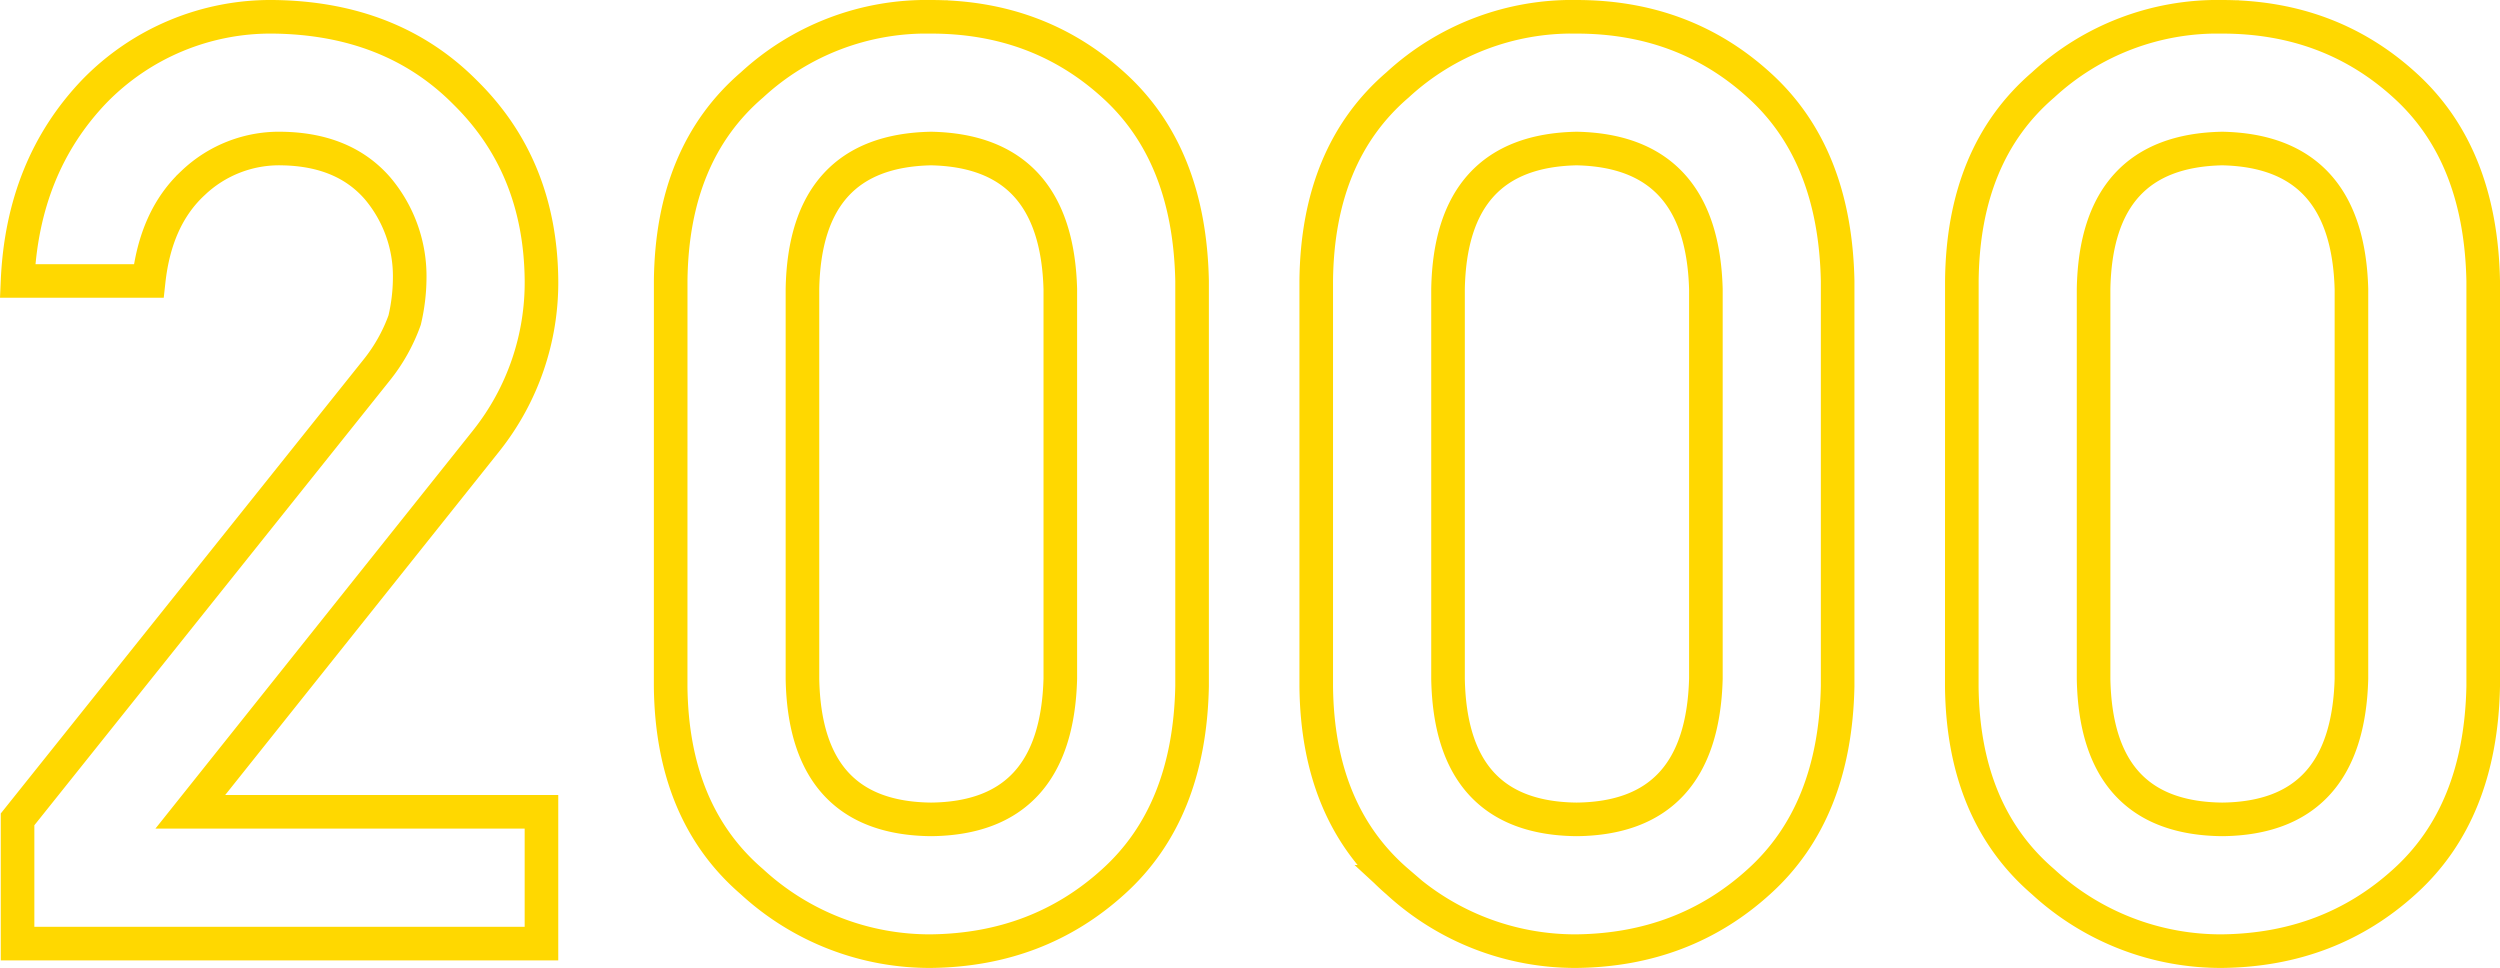 <svg xmlns="http://www.w3.org/2000/svg" width="372.122" height="144.076" viewBox="0 0 372.122 144.076">
  <g id="グループ_26" data-name="グループ 26" transform="translate(-1116.323 -2412.741)">
    <path id="パス_675" data-name="パス 675" d="M6.194,0H84.177V-19.613H31.907l44.013-55.18a37.824,37.824,0,0,0,8.258-24.024q-.188-16.892-11.355-27.871Q61.843-137.762,44.2-137.95a36.588,36.588,0,0,0-26.558,11.074Q6.944-115.709,6.194-98.629H25.713q1.032-9.384,6.569-14.546a18.554,18.554,0,0,1,13.42-5.161q9.1.188,14.076,5.912A20.277,20.277,0,0,1,64.564-99a27.848,27.848,0,0,1-.751,6.194A25.733,25.733,0,0,1,59.591-85.3L6.194-18.487ZM161.407-39.414q-.563,20.739-19.238,20.927-18.769-.188-19.144-20.927v-58q.375-20.552,19.144-20.927,18.675.375,19.238,20.927Zm-58,1.126Q103.6-19.426,115.517-9.2A39.048,39.048,0,0,0,142.169,1.126Q158.122.938,169.29-9.2q11.355-10.229,11.73-29.091V-98.629q-.375-18.956-11.73-29.185-11.167-10.135-27.121-10.135a38.3,38.3,0,0,0-26.651,10.135Q103.6-117.586,103.412-98.629ZM257.5-39.414q-.563,20.739-19.238,20.927-18.769-.188-19.144-20.927v-58q.375-20.552,19.144-20.927,18.675.375,19.238,20.927Zm-58,1.126q.188,18.863,12.106,29.091A39.048,39.048,0,0,0,238.261,1.126Q254.214.938,265.381-9.2q11.355-10.229,11.73-29.091V-98.629q-.375-18.956-11.73-29.185-11.167-10.135-27.121-10.135a38.3,38.3,0,0,0-26.651,10.135Q199.691-117.586,199.5-98.629ZM353.59-39.414q-.563,20.739-19.238,20.927-18.769-.188-19.144-20.927v-58q.375-20.552,19.144-20.927,18.675.375,19.238,20.927Zm-58,1.126Q295.783-19.426,307.7-9.2A39.048,39.048,0,0,0,334.352,1.126Q350.306.938,361.473-9.2q11.355-10.229,11.73-29.091V-98.629q-.375-18.956-11.73-29.185-11.167-10.135-27.121-10.135A38.3,38.3,0,0,0,307.7-127.815Q295.783-117.586,295.6-98.629Z" transform="translate(1112.742 2553.191)" fill="none" stroke="#ffd800" stroke-width="5"/>
  </g>
</svg>

